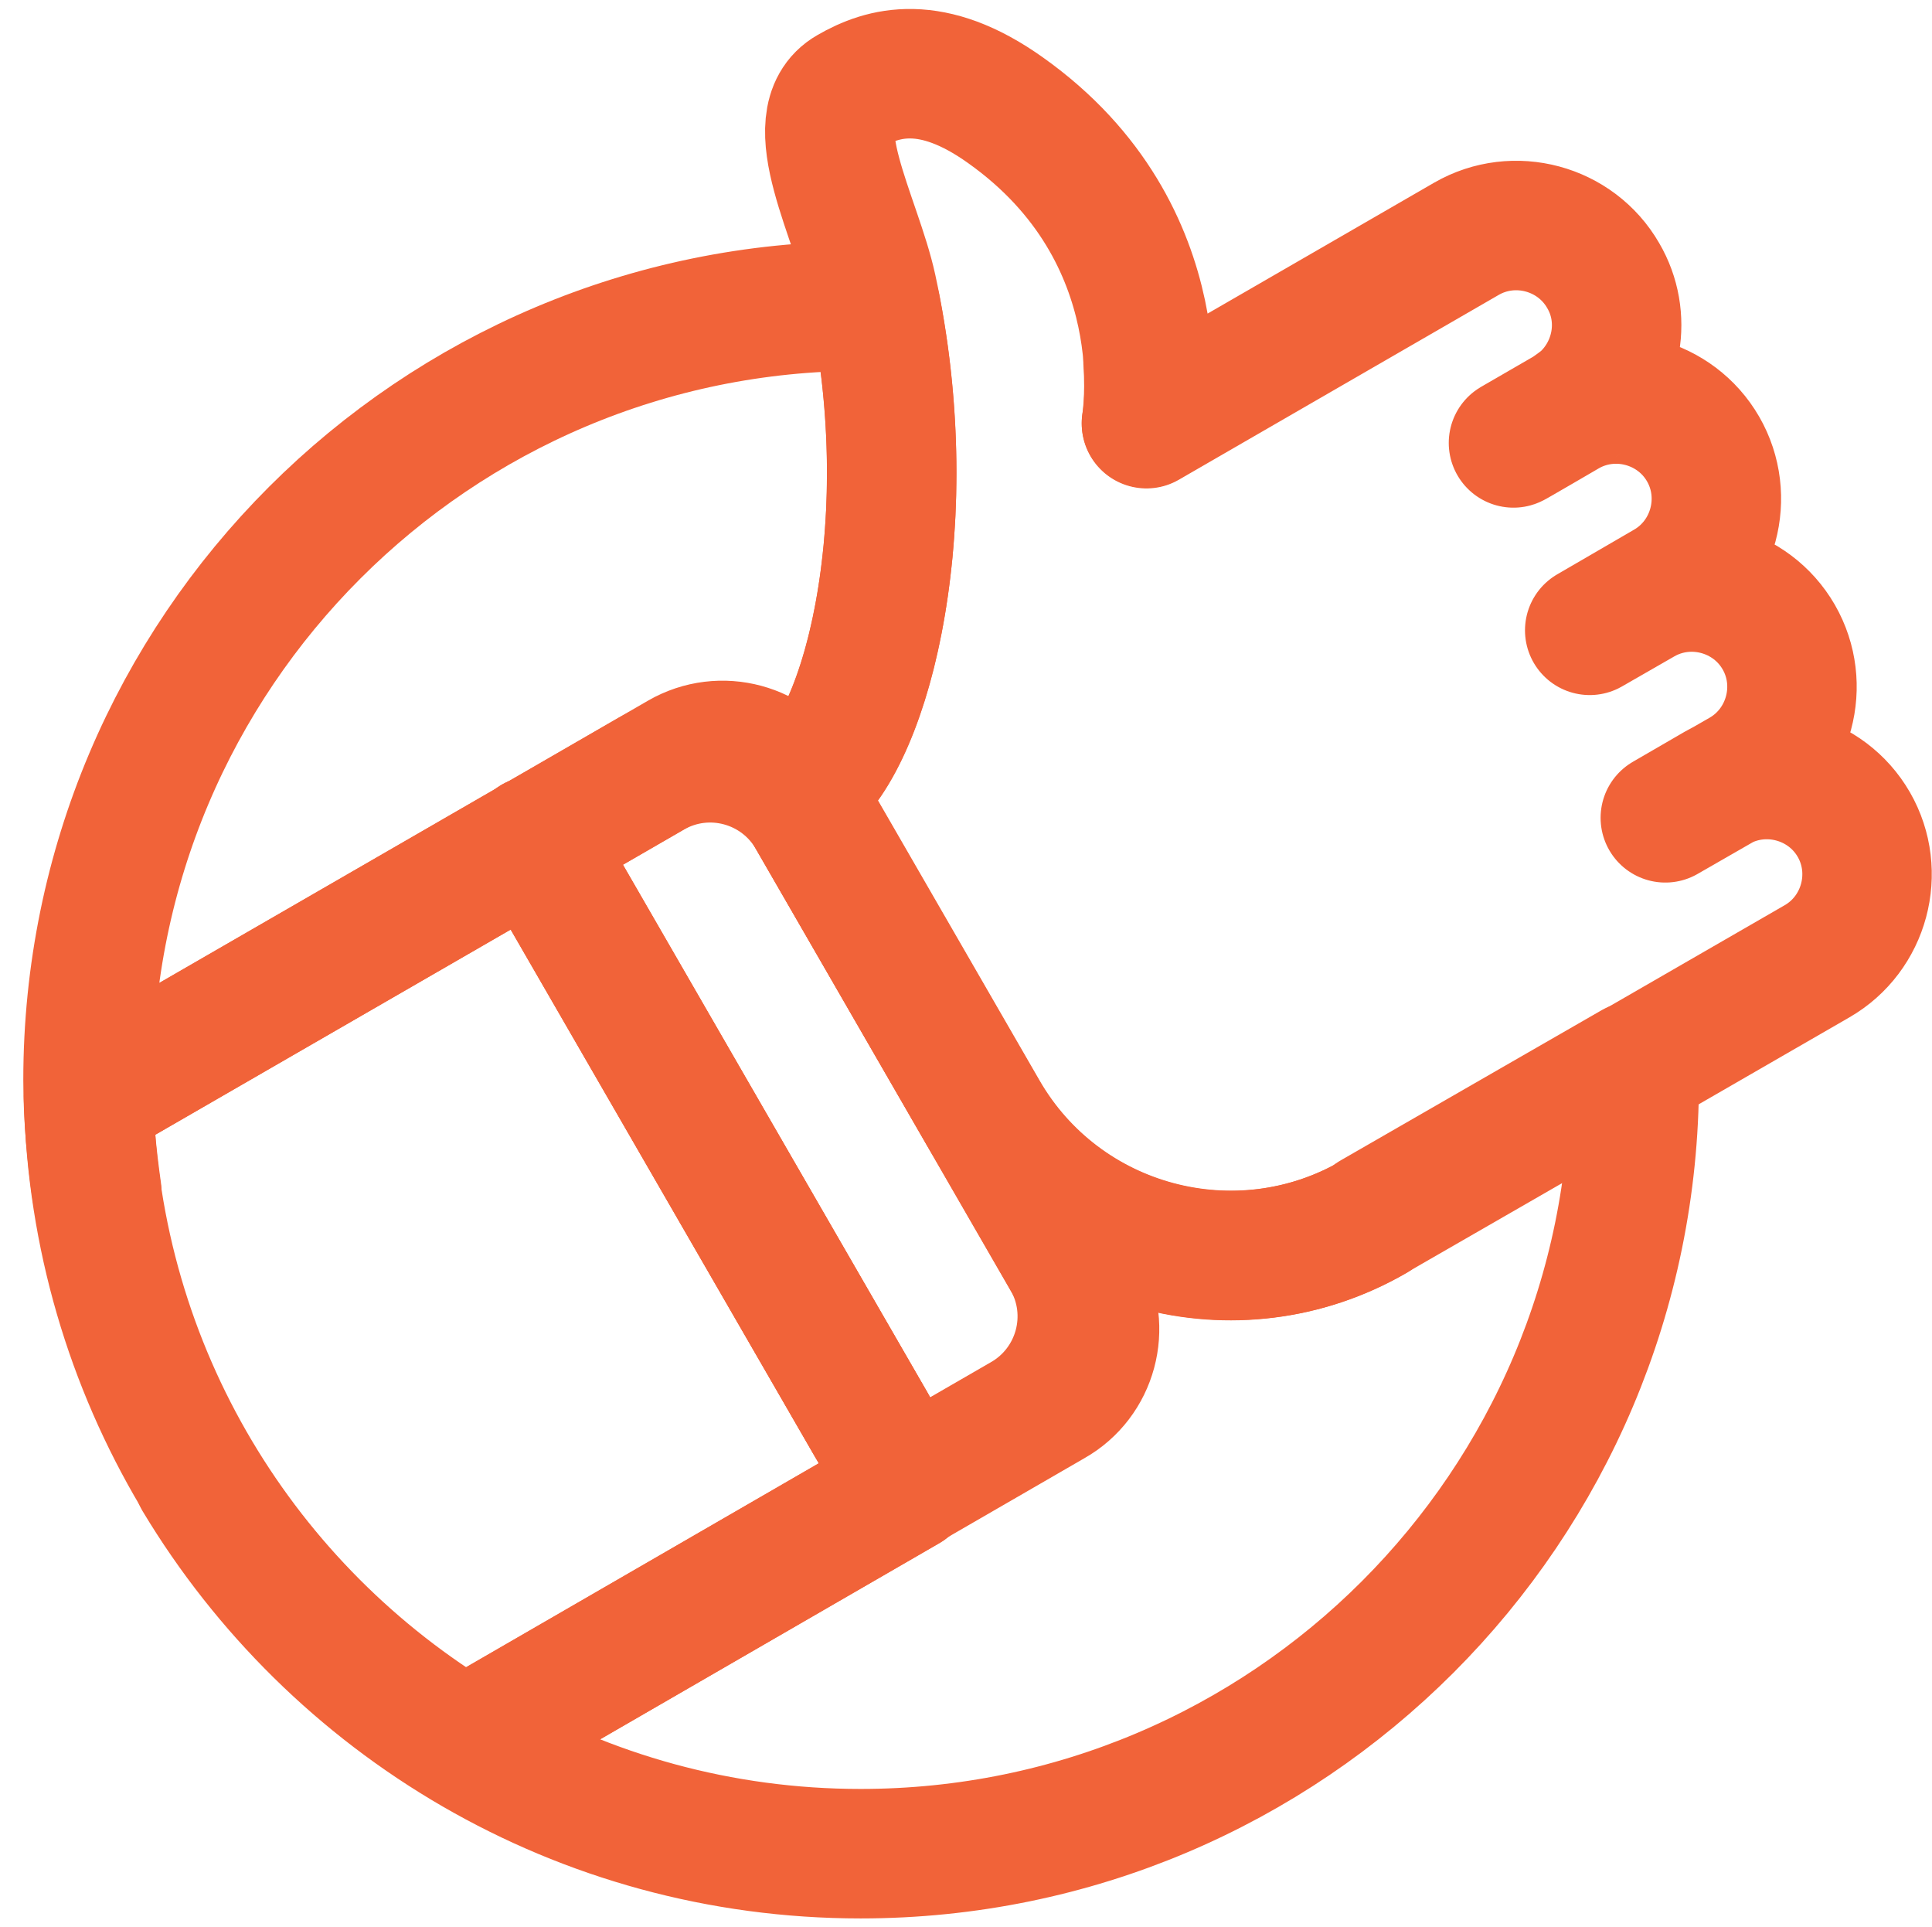<?xml version="1.0" encoding="UTF-8"?>
<svg id="Layer_1" data-name="Layer 1" xmlns="http://www.w3.org/2000/svg" viewBox="0 0 37.31 37.21">
  <defs>
    <style>
      .cls-1 {
        fill: none;
        stroke: #f16339;
        stroke-linecap: round;
        stroke-linejoin: round;
        stroke-width: 2.5px;
      }
    </style>
  </defs>
  <g>
    <path class="cls-1" d="M18.98,21.48c1.52,2.64,4.9,3.55,7.54,2.02l3.11-1.79,5.46-3.15c.92-.53,1.24-1.72.71-2.64h0c-.53-.92-1.72-1.24-2.64-.71l-1,.58,1.48-.85c.92-.53,1.24-1.72.71-2.64-.53-.92-1.72-1.24-2.64-.71l-1.01.58,1.48-.86c.92-.53,1.24-1.72.71-2.64h0c-.53-.92-1.72-1.24-2.64-.71.07-.04-1.08.63-1.02.59l1.02-.59c.1-.06.31-.22.32-.23.67-.6.86-1.61.39-2.41-.53-.92-1.72-1.24-2.64-.71l-6.18,3.57s.66-3.65-2.72-6.05c-1.43-1.02-2.37-.74-3.01-.37-.96.55.14,2.47.43,3.81,1,4.6-.14,8.93-1.45,9.69l3.59,6.22Z"/>
    <path class="cls-1" d="M10.32,16.24L1.71,21.21c.13,5.29,3,9.89,7.26,12.44l8.55-4.94-7.2-12.48Z"/>
    <path class="cls-1" d="M13.59,14.06h2.61c1.26,0,2.27,1.02,2.27,2.27v9.83c0,1.26-1.02,2.27-2.27,2.27h-2.61v-14.38h0Z" transform="translate(-8.48 10.86) rotate(-30)"/>
  </g>
  <path class="cls-1" d="M22.14,8.17l1.17-.68c-.37-.19-.75-.36-1.14-.52.05.72-.03,1.19-.03,1.19Z"/>
  <path class="cls-1" d="M26.53,23.5c-2.64,1.52-6.02.62-7.54-2.02l-3.59-6.22c1.27-.74,2.38-4.87,1.51-9.34-.09,0-.18-.01-.27-.01C8.39,5.91,1.7,12.6,1.7,20.85c0,.74.07,1.45.17,2.16-.09-.59-.14-1.19-.16-1.8l8.61-4.97,6.49,11.24-6.49-11.24,2.82-1.63c.78-.45,1.78-.18,2.22.6l5.56,9.64c.45.78.18,1.78-.6,2.22l-2.82,1.63v.02s-8.54,4.94-8.54,4.94c-2.1-1.26-3.86-3.02-5.13-5.12,2.61,4.34,7.36,7.25,12.79,7.25,8.25,0,14.94-6.69,14.94-14.94,0-.09-.01-.17-.01-.26l-1.93,1.11-3.11,1.79Z"/>
</svg>
